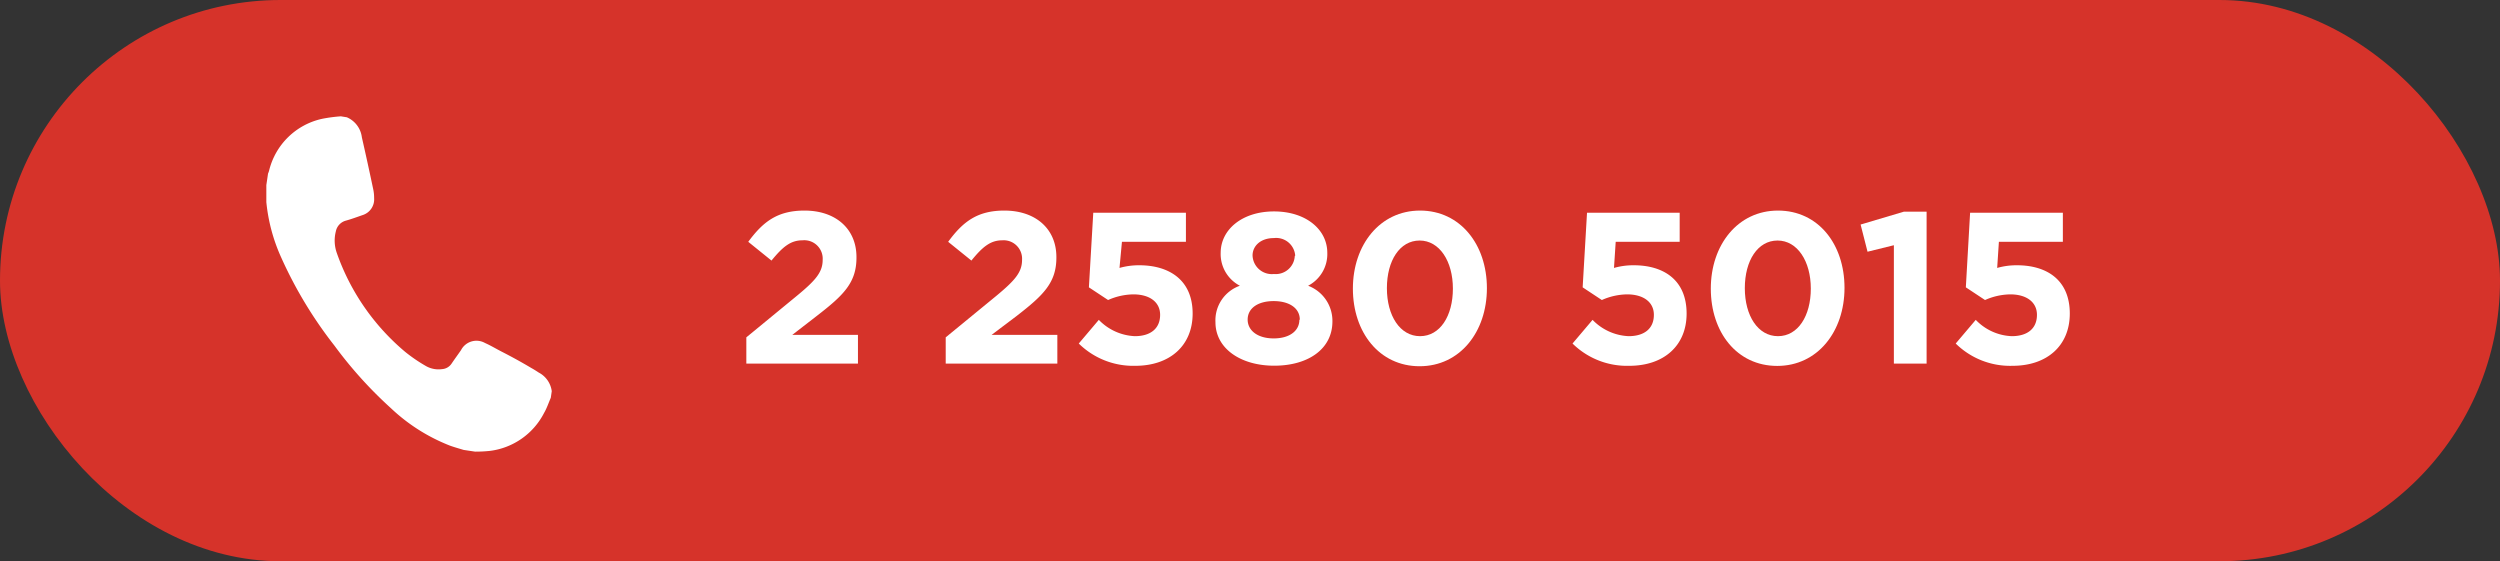 <svg xmlns="http://www.w3.org/2000/svg" viewBox="0 0 234.48 52.64"><rect x="0" y="0" width="234.48" height="52.64" fill="#333333" stroke="none"/><defs><style>.cls-1{fill:#d6332a;}.cls-2{fill:#fff;}</style></defs><g id="Capa_2" data-name="Capa 2"><g id="Capa_1-2" data-name="Capa 1"><rect class="cls-1" width="234.48" height="52.64" rx="26.32"/><path class="cls-2" d="M70,31.64l4.71-3.87c1.76-1.45,2.45-2.22,2.45-3.39a1.73,1.73,0,0,0-1.9-1.84c-1.1,0-1.84.6-2.9,1.9l-2.18-1.76c1.4-1.9,2.75-2.93,5.28-2.93,2.93,0,4.87,1.72,4.87,4.36v.05c0,2.36-1.21,3.53-3.72,5.47l-2.3,1.78h6.16V34.1H70Z"/><path class="cls-2" d="M88.7,31.64l4.72-3.87c1.75-1.45,2.44-2.22,2.44-3.39A1.73,1.73,0,0,0,94,22.54c-1.09,0-1.84.6-2.89,1.9l-2.18-1.76c1.39-1.9,2.75-2.93,5.27-2.93,2.94,0,4.88,1.72,4.88,4.36v.05c0,2.36-1.22,3.53-3.72,5.47L93,31.41h6.17V34.1H88.7Z"/><path class="cls-2" d="M101.18,32.22,103.06,30a5,5,0,0,0,3.38,1.53c1.45,0,2.37-.7,2.37-2v0c0-1.21-1-1.92-2.51-1.92a6,6,0,0,0-2.37.53l-1.8-1.19.41-7h8.69v2.73h-6L105,25.13a6.64,6.64,0,0,1,1.86-.25c2.75,0,5,1.34,5,4.53v0c0,3-2.13,4.9-5.38,4.9A7.28,7.28,0,0,1,101.18,32.22Z"/><path class="cls-2" d="M114,30.22v0a3.44,3.44,0,0,1,2.29-3.42,3.35,3.35,0,0,1-1.8-3.09v0c0-2.16,2-3.88,5-3.88s5,1.7,5,3.88v0a3.35,3.35,0,0,1-1.8,3.09,3.52,3.52,0,0,1,2.28,3.34v0c0,2.63-2.32,4.16-5.46,4.16S114,32.69,114,30.22Zm7.91-.24v0c0-1.09-1-1.74-2.45-1.74s-2.44.65-2.44,1.74v0c0,1,.91,1.76,2.44,1.76S121.87,31,121.87,30Zm-.43-6v0a1.79,1.79,0,0,0-2-1.65c-1.27,0-2,.76-2,1.63v0a1.81,1.81,0,0,0,2,1.74A1.79,1.79,0,0,0,121.44,24Z"/><path class="cls-2" d="M126.89,27.07v0c0-4.11,2.54-7.32,6.3-7.32s6.27,3.17,6.27,7.28v0c0,4.1-2.53,7.32-6.31,7.32S126.89,31.17,126.89,27.07Zm9.38,0v0c0-2.57-1.26-4.51-3.12-4.51s-3.07,1.88-3.07,4.47v0c0,2.58,1.23,4.5,3.11,4.5S136.27,29.63,136.27,27.07Z"/><path class="cls-2" d="M147.49,32.22,149.37,30a5,5,0,0,0,3.38,1.53c1.46,0,2.37-.7,2.37-2v0c0-1.21-1-1.92-2.51-1.92a6,6,0,0,0-2.37.53l-1.8-1.19.41-7h8.69v2.73h-6l-.16,2.45a6.54,6.54,0,0,1,1.86-.25c2.75,0,4.95,1.34,4.95,4.53v0c0,3-2.12,4.9-5.38,4.9A7.28,7.28,0,0,1,147.49,32.22Z"/><path class="cls-2" d="M160.46,27.07v0c0-4.11,2.54-7.32,6.3-7.32S173,22.88,173,27v0c0,4.1-2.53,7.32-6.31,7.32S160.46,31.17,160.46,27.07Zm9.38,0v0c0-2.57-1.26-4.51-3.12-4.51s-3.07,1.88-3.07,4.47v0c0,2.58,1.23,4.5,3.11,4.5S169.84,29.63,169.84,27.07Z"/><path class="cls-2" d="M177.63,23l-2.47.61-.65-2.55,4.07-1.21h2.12V34.1h-3.07Z"/><path class="cls-2" d="M183.43,32.22,185.31,30a4.94,4.94,0,0,0,3.38,1.53c1.45,0,2.36-.7,2.36-2v0c0-1.21-1-1.92-2.5-1.92a6,6,0,0,0-2.37.53l-1.8-1.19.4-7h8.7v2.73h-6l-.16,2.45a6.59,6.59,0,0,1,1.86-.25c2.75,0,4.95,1.34,4.95,4.53v0c0,3-2.12,4.9-5.37,4.9A7.27,7.27,0,0,1,183.43,32.22Z"/><path class="cls-2" d="M32.53,11a2.35,2.35,0,0,1,1.41,1.88q.56,2.46,1.08,4.94a3.91,3.91,0,0,1,.07.76,1.55,1.55,0,0,1-1.1,1.6c-.52.18-1,.36-1.57.52a1.3,1.3,0,0,0-.92,1,3.48,3.48,0,0,0,.08,2A21.27,21.27,0,0,0,38,33a14.69,14.69,0,0,0,2,1.36,2.39,2.39,0,0,0,1.47.26,1.16,1.16,0,0,0,.88-.51c.29-.43.6-.85.89-1.27a1.63,1.63,0,0,1,2.25-.67c.52.23,1,.52,1.52.79,1,.51,1.89,1,2.83,1.56.24.13.47.28.7.43a2.3,2.3,0,0,1,1.21,1.74l-.09.62c-.21.48-.38,1-.63,1.42a6.63,6.63,0,0,1-5.08,3.56,12.81,12.81,0,0,1-1.39.07l-1.07-.16c-.43-.13-.86-.25-1.28-.4a17.11,17.11,0,0,1-5.54-3.51,39.33,39.33,0,0,1-5.3-5.87,39.72,39.72,0,0,1-5-8.28,16.44,16.44,0,0,1-1.39-5.19c0-.53,0-1.06,0-1.59l.16-1.08a2.34,2.34,0,0,0,.09-.24,6.56,6.56,0,0,1,5-4.9,14.27,14.27,0,0,1,1.74-.23Z"/></g></g></svg>
